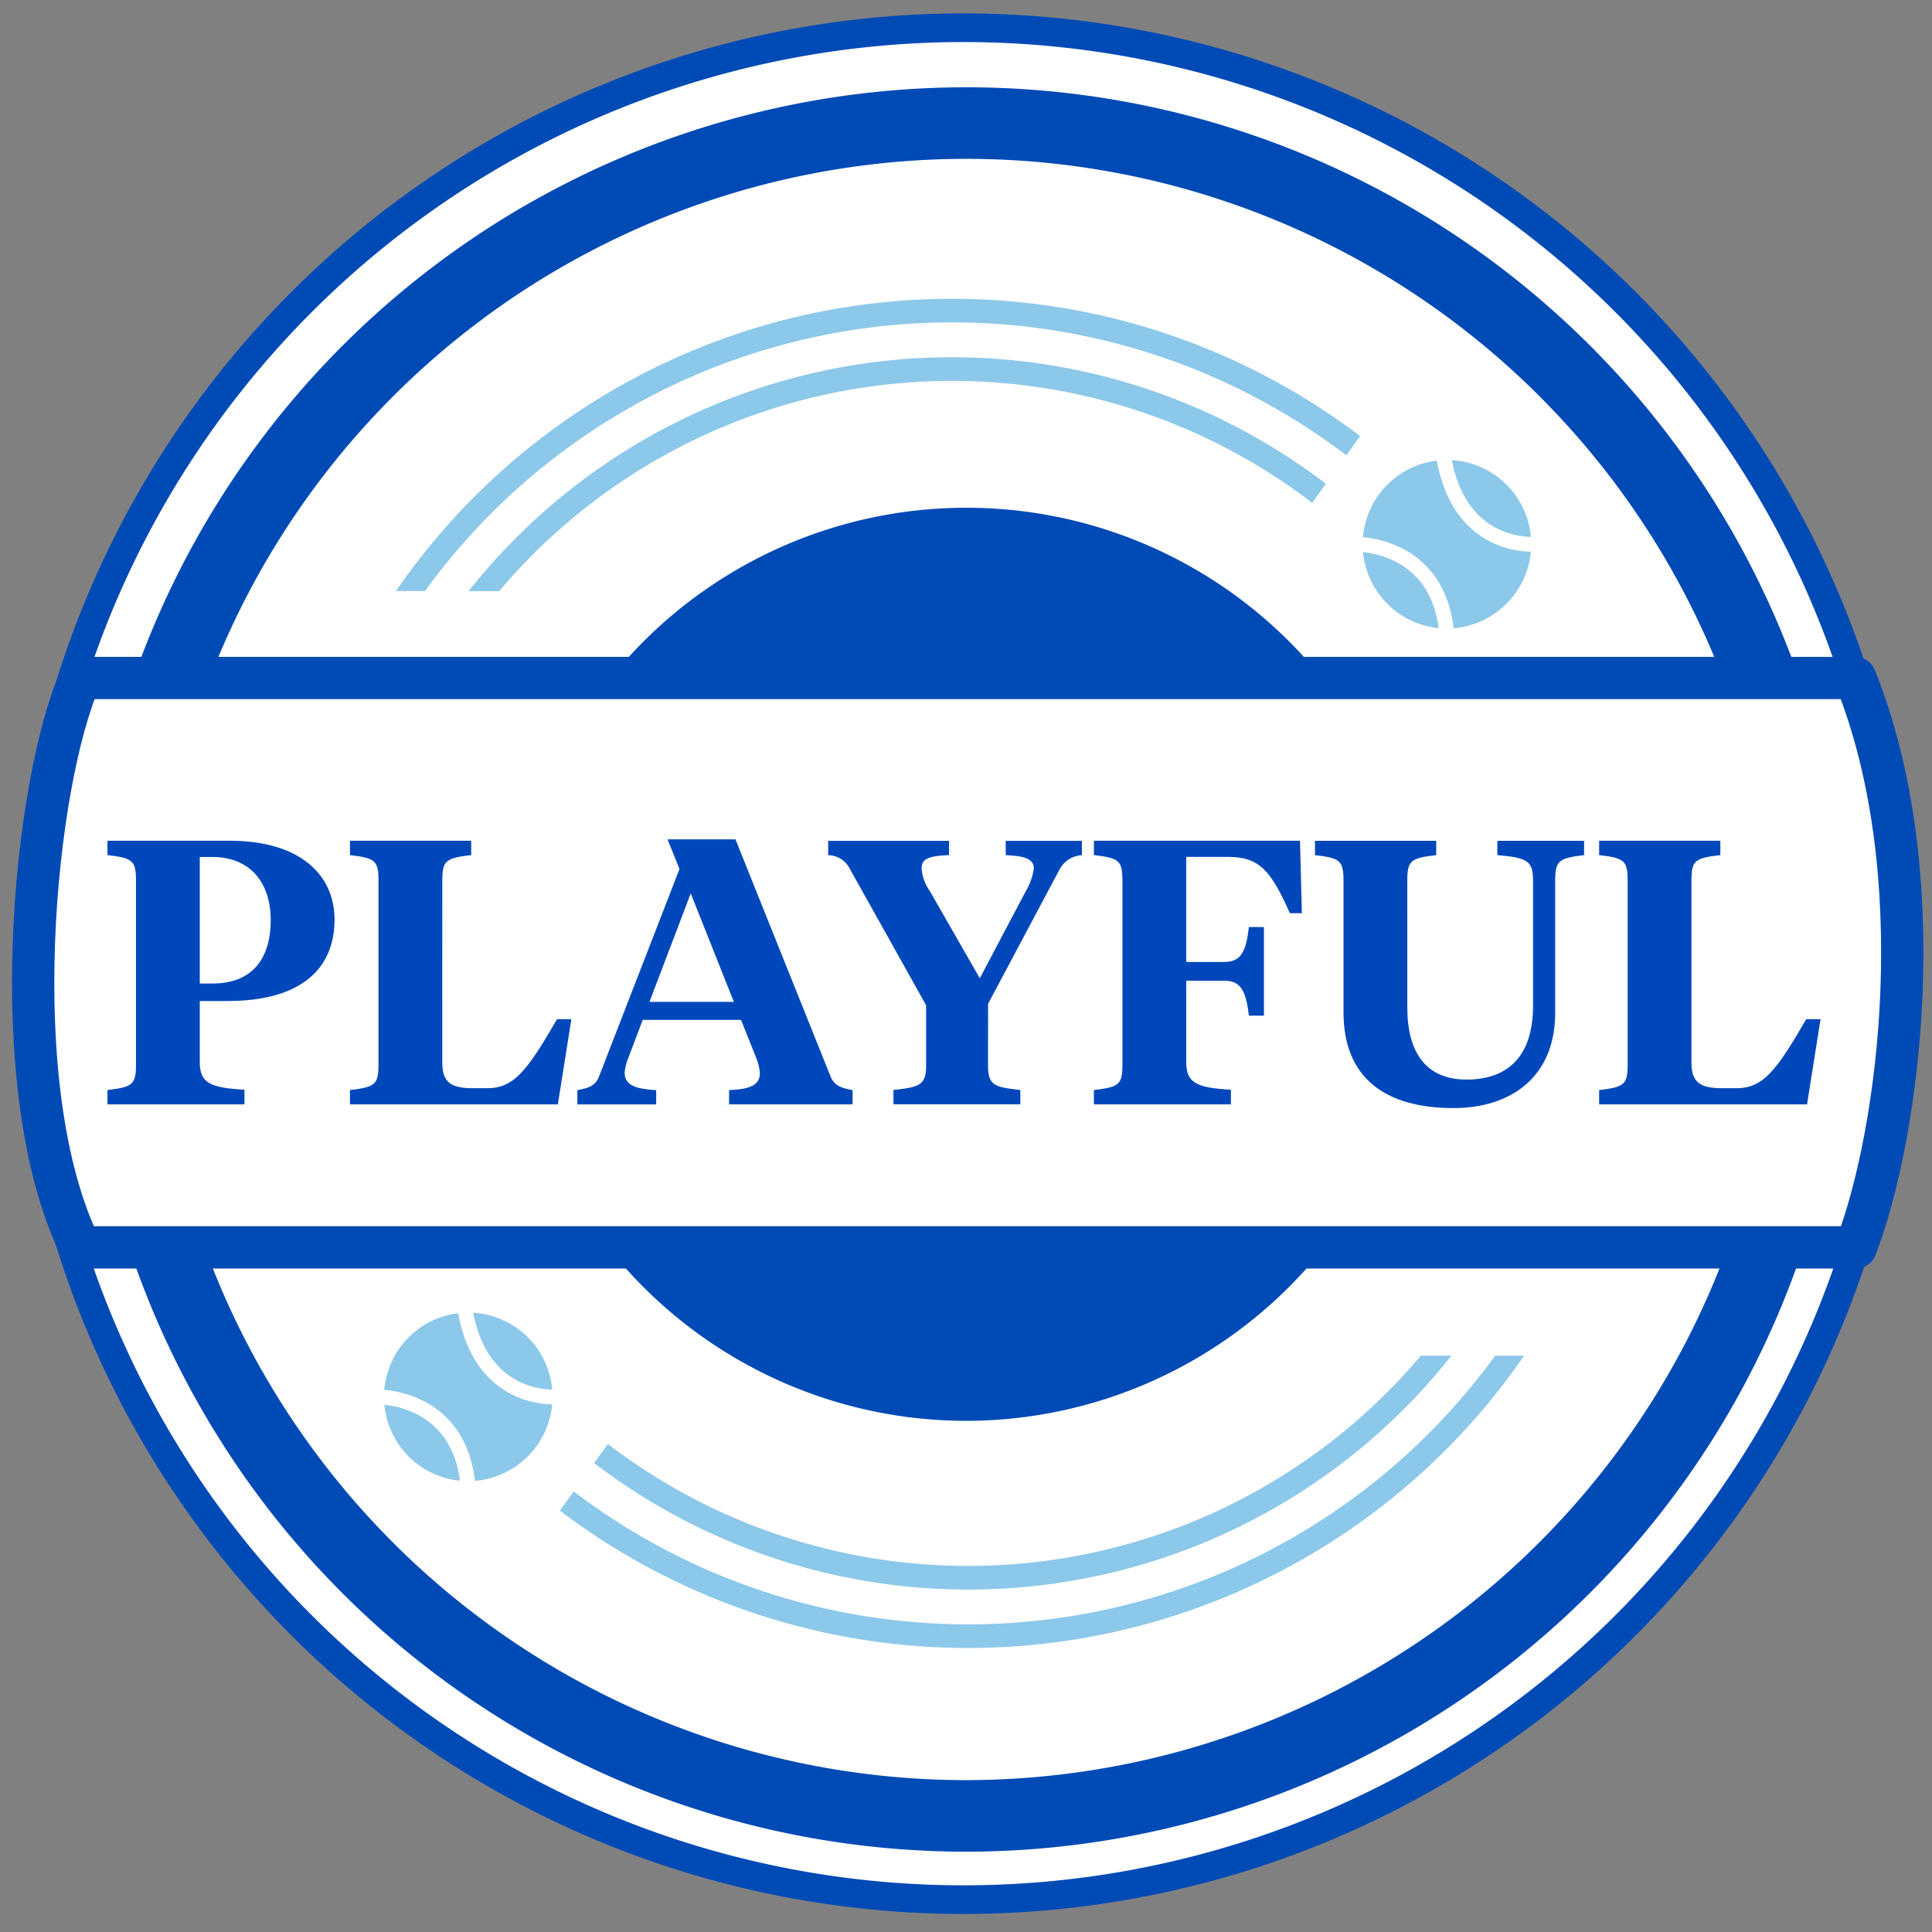 <svg id="Component_352_4" data-name="Component 352 – 4" xmlns="http://www.w3.org/2000/svg" xmlns:xlink="http://www.w3.org/1999/xlink" width="135" height="135" viewBox="0 0 135 135">
  <rect x="0" y="0" width="135" height="135" fill="#808080" stroke="none"/>
  <defs>
    <clipPath id="clip-path">
      <rect id="Rectangle_4653" data-name="Rectangle 4653" width="135" height="135" fill="none"/>
    </clipPath>
  </defs>
  <g id="Group_7458" data-name="Group 7458" clip-path="url(#clip-path)">
    <path id="Path_6053" data-name="Path 6053" d="M132.309,66.9A65.4,65.4,0,1,1,66.9,1.5a65.4,65.4,0,0,1,65.4,65.4" transform="translate(0.429 0.429)" fill="#fff"/>
    <path id="Path_6077" data-name="Path 6077" d="M65.4,0A65.4,65.4,0,1,1,0,65.4,65.4,65.4,0,0,1,65.4,0Z" transform="translate(1.844 132.654) rotate(-89.926)" fill="#fff" stroke="#004ab6" stroke-width="2"/>
    <path id="Path_6054" data-name="Path 6054" d="M128.151,69.292a59.144,59.144,0,1,0-59.142,59.144,59.212,59.212,0,0,0,59.142-59.144" transform="translate(-1.483 -1.548)" fill="#fff"/>
    <path id="Path_6055" data-name="Path 6055" d="M128.151,69.292a59.144,59.144,0,1,0-59.142,59.144A59.212,59.212,0,0,0,128.151,69.292Z" transform="translate(-1.483 -1.548)" fill="none" stroke="#004ab6" stroke-miterlimit="10" stroke-width="5"/>
    <path id="Path_6056" data-name="Path 6056" d="M109.286,76.761A32.336,32.336,0,1,0,76.951,109.1a32.373,32.373,0,0,0,32.335-32.336" transform="translate(-9.426 -9.383)" fill="#004ab6"/>
    <path id="Path_6057" data-name="Path 6057" d="M109.286,76.761A32.336,32.336,0,1,0,76.951,109.1,32.373,32.373,0,0,0,109.286,76.761Z" transform="translate(-9.426 -9.383)" fill="none" stroke="#fff" stroke-miterlimit="10" stroke-width="0.87"/>
    <path id="Path_6058" data-name="Path 6058" d="M129.361,100.2H5.306c-5.455-11.109-3.207-32.56,0-39.786H129.322c5.462,13.565,3.144,31.676.039,39.786" transform="translate(0.313 -13.038)" fill="#fff"/>
    <path id="Path_6059" data-name="Path 6059" d="M129.361,100.2H5.306c-5.455-11.109-3.207-32.56,0-39.786H129.322C134.784,73.981,132.466,92.092,129.361,100.2Z" transform="translate(0.313 -13.038)" fill="none" stroke="#004ab6" stroke-linecap="round" stroke-linejoin="round" stroke-width="2.953"/>
    <path id="Path_6060" data-name="Path 6060" d="M15.185,90.639c0,1.443.734,1.784,3.121,1.915v1.023H8.734v-1c1.783-.21,1.993-.393,1.993-1.81v-12.8c0-1.416-.211-1.6-1.993-1.81v-1h8.524c5.009,0,7.343,2.439,7.343,5.508,0,3.514-2.439,5.691-7.474,5.691H15.185Zm0-5.507h.891c2.728,0,4.065-1.679,4.065-4.433,0-2.648-1.469-4.406-4.065-4.406h-.891Z" transform="translate(-1.225 -16.409)" fill="#0047bb"/>
    <path id="Path_6061" data-name="Path 6061" d="M37.149,90.666c0,1.416.656,1.784,2.176,1.784h.944c1.862,0,2.78-1.154,4.9-4.826h1l-.943,5.953H30.7v-1c1.783-.21,1.993-.393,1.993-1.809v-12.8c0-1.416-.211-1.6-1.993-1.809v-1h8.47v1c-1.81.21-2.019.393-2.019,1.809Z" transform="translate(-6.245 -16.409)" fill="#0047bb"/>
    <path id="Path_6062" data-name="Path 6062" d="M62.736,87.644H55.865l-1.022,2.7a3.2,3.2,0,0,0-.237,1c0,.839.708,1.128,2.2,1.207v1H51.3v-1c.708-.131,1.258-.262,1.52-.97L58.435,77.1,57.6,75.03h4.747l6.636,16.548c.262.682.812.839,1.547.97v1H61.9v-1c1.443-.052,2.151-.341,2.151-1.18a3.51,3.51,0,0,0-.236-1.022Zm-6.4-1.259h5.9l-3.016-7.579Z" transform="translate(-10.955 -16.378)" fill="#0047bb"/>
    <path id="Path_6063" data-name="Path 6063" d="M85.186,90.875c0,1.416.5,1.494,2.256,1.7v1H78.577v-1c1.757-.21,2.282-.289,2.282-1.7V86.653l-5.324-9.519a1.714,1.714,0,0,0-1.52-.97v-1h8.445v1c-1.521.052-1.915.289-1.915.943a3.149,3.149,0,0,0,.577,1.574l3.488,6.085,3.2-6.058a4.4,4.4,0,0,0,.577-1.6c0-.655-.577-.891-1.966-.943v-1h5.324v1a1.881,1.881,0,0,0-1.547.97l-5.009,9.415Z" transform="translate(-16.146 -16.409)" fill="#0047bb"/>
    <path id="Path_6064" data-name="Path 6064" d="M104.537,90.639c0,1.443.734,1.784,3.121,1.915v1.023H98.086v-1c1.783-.21,1.993-.393,1.993-1.81v-12.8c0-1.416-.211-1.6-1.993-1.81v-1h14.4l.131,5.061h-.839c-1.311-2.937-2.1-3.934-4.328-3.934h-2.911v7.343h2.649c1.18,0,1.52-.708,1.73-2.439h1.049v6.19h-1.049c-.21-1.731-.551-2.439-1.73-2.439h-2.649Z" transform="translate(-21.648 -16.409)" fill="#0047bb"/>
    <path id="Path_6065" data-name="Path 6065" d="M124.563,86.81c0,3.12,1.285,5.035,4.144,5.035,2.675,0,4.642-1.416,4.642-5.166V77.971c0-1.39-.342-1.626-2.492-1.81v-1h6.059v1c-1.81.21-2.02.42-2.02,1.81v9.205c0,4.537-3.147,6.661-7.107,6.661-4.852,0-7.684-2.177-7.684-6.688V77.971c0-1.416-.21-1.6-1.993-1.81v-1h8.47v1c-1.81.21-2.02.393-2.02,1.81Z" transform="translate(-26.226 -16.409)" fill="#0047bb"/>
    <path id="Path_6066" data-name="Path 6066" d="M150.3,90.666c0,1.416.656,1.784,2.176,1.784h.945c1.861,0,2.779-1.154,4.9-4.826h1l-.943,5.953H143.85v-1c1.783-.21,1.993-.393,1.993-1.809v-12.8c0-1.416-.211-1.6-1.993-1.809v-1h8.47v1c-1.81.21-2.019.393-2.019,1.809Z" transform="translate(-32.109 -16.409)" fill="#0047bb"/>
    <path id="Path_6067" data-name="Path 6067" d="M128.165,52.806h0A6.405,6.405,0,1,1,134.57,46.4,6.424,6.424,0,0,1,128.165,52.806Z" transform="translate(-27.059 -8.371)" fill="#8cc8e9" stroke="#fff" stroke-miterlimit="10" stroke-width="1.035"/>
    <path id="Path_6068" data-name="Path 6068" d="M121.76,48.3s5.927-.17,6.405,6.405" transform="translate(-27.059 -10.268)" fill="#8cc8e9" stroke="#fff" stroke-miterlimit="10" stroke-width="1.035"/>
    <path id="Path_6069" data-name="Path 6069" d="M136.119,46.4s-5.444.47-6.405-6.4" transform="translate(-28.877 -8.373)" fill="#8cc8e9" stroke="#fff" stroke-miterlimit="10" stroke-width="1.035"/>
    <path id="Path_6070" data-name="Path 6070" d="M39.518,130.037h0a6.405,6.405,0,1,1,6.405-6.405A6.424,6.424,0,0,1,39.518,130.037Z" transform="translate(-6.797 -26.023)" fill="#8cc8e9" stroke="#fff" stroke-miterlimit="10" stroke-width="1.035"/>
    <path id="Path_6071" data-name="Path 6071" d="M33.113,125.53s5.927-.17,6.405,6.405" transform="translate(-6.797 -27.921)" fill="#8cc8e9" stroke="#fff" stroke-miterlimit="10" stroke-width="1.035"/>
    <path id="Path_6072" data-name="Path 6072" d="M47.472,123.634s-5.444.47-6.405-6.4" transform="translate(-8.615 -26.025)" fill="#8cc8e9" stroke="#fff" stroke-miterlimit="10" stroke-width="1.035"/>
    <path id="Path_6073" data-name="Path 6073" d="M102.236,35.66A47.167,47.167,0,0,0,34.865,46.486h2.026A45.512,45.512,0,0,1,101.272,37Z" transform="translate(-7.198 -5.186)" fill="#8cc8e9"/>
    <path id="Path_6074" data-name="Path 6074" d="M101.35,40.2a43.049,43.049,0,0,0-59.9,7.5h2.135a41.422,41.422,0,0,1,56.807-6.169Z" transform="translate(-8.703 -6.395)" fill="#8cc8e9"/>
    <path id="Path_6075" data-name="Path 6075" d="M49.719,132.625A47.167,47.167,0,0,0,117.09,121.8h-2.026a45.512,45.512,0,0,1-64.381,9.484Z" transform="translate(-10.593 -27.069)" fill="#8cc8e9"/>
    <path id="Path_6076" data-name="Path 6076" d="M52.819,129.3a43.05,43.05,0,0,0,59.9-7.5h-2.135a41.423,41.423,0,0,1-56.808,6.169Z" transform="translate(-11.301 -27.069)" fill="#8cc8e9"/>
  </g>
</svg>
